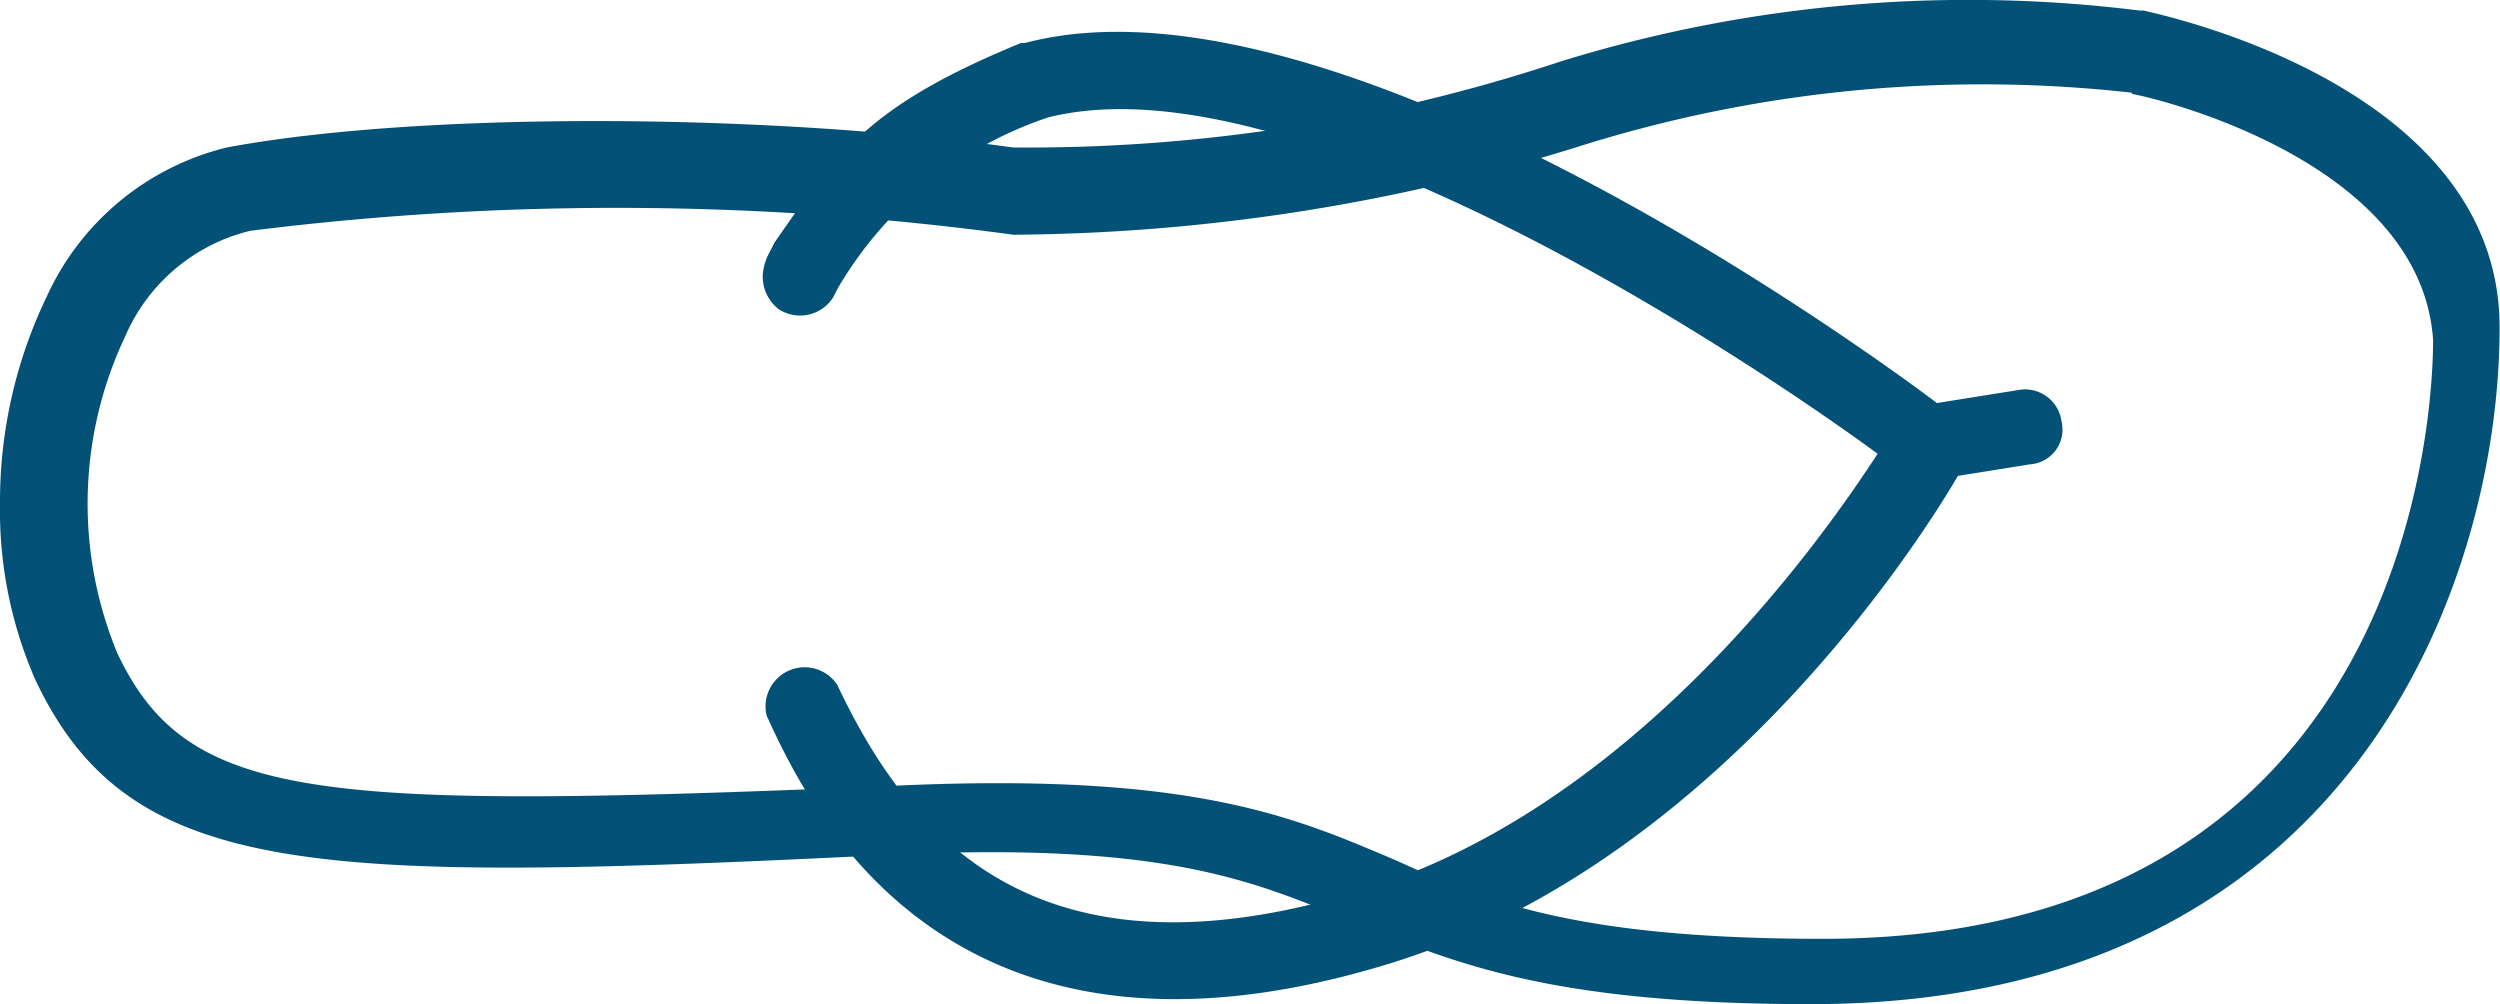 <svg xmlns="http://www.w3.org/2000/svg" viewBox="0 0 63.91 25.67"><defs><style>.cls-1{fill:#035177;}</style></defs><title>sandal2</title><g id="Layer_2" data-name="Layer 2"><g id="Sandbox"><path class="cls-1" d="M19.5,7a1.48,1.48,0,0,1,.2-.6l.1-.2c1.6-2.3,2.4-3.5,6.3-5.1h.1c8.3-2.2,23.1,9,23.7,9.5a1.06,1.06,0,0,1,.3,1.3c-.2.4-5.7,10.1-14.9,12.8-11.1,3.3-14.6-4-15.7-6.4a1,1,0,0,1,1.8-.8c1.8,3.8,5,7.8,13.3,5.3,7-2.1,11.8-8.9,13.3-11.2-3-2.2-14.8-10.2-21.2-8.6a9.84,9.84,0,0,0-5.4,4.4l-.1.2a1,1,0,0,1-1.4.3A1.06,1.06,0,0,1,19.5,7Z"/><path class="cls-1" d="M54.5,2.37a34.31,34.31,0,0,0-13.9,1.3A49.58,49.58,0,0,1,26,6h-.1a75.16,75.16,0,0,0-19.5-.1,4.68,4.68,0,0,0-3.2,2.7,10,10,0,0,0-.2,8.1c1.8,3.8,5.1,4,19.6,3.4,7.9-.4,10.5.8,13.1,1.9,2.2,1,4.5,2,10.9,2,15.2,0,15.6-13.8,15.6-15.3-.3-4.59-7.11-6.2-7.7-6.3ZM0,12.87a12.09,12.09,0,0,1,1.2-5.3,6.84,6.84,0,0,1,4.6-3.8c4.8-.9,13.6-.9,20.1,0a43.23,43.23,0,0,0,14-2.2A35.31,35.31,0,0,1,54.7.27h.1c.4.1,9.1,1.9,9.1,8.1,0,6.4-3.7,17.3-17.6,17.3-6.8,0-9.2-1.1-11.7-2.1s-4.7-2.1-12.2-1.7c-14.4.7-19.1.6-21.5-4.5A10.8,10.8,0,0,1,0,12.87Z"/><path class="cls-1" d="M48.3,11.37a1,1,0,0,1,.8-1l2.5-.4a.94.94,0,0,1,1.1.8.89.89,0,0,1-.8,1.1l-2.5.4a.94.94,0,0,1-1.1-.8Z"/></g></g></svg>
